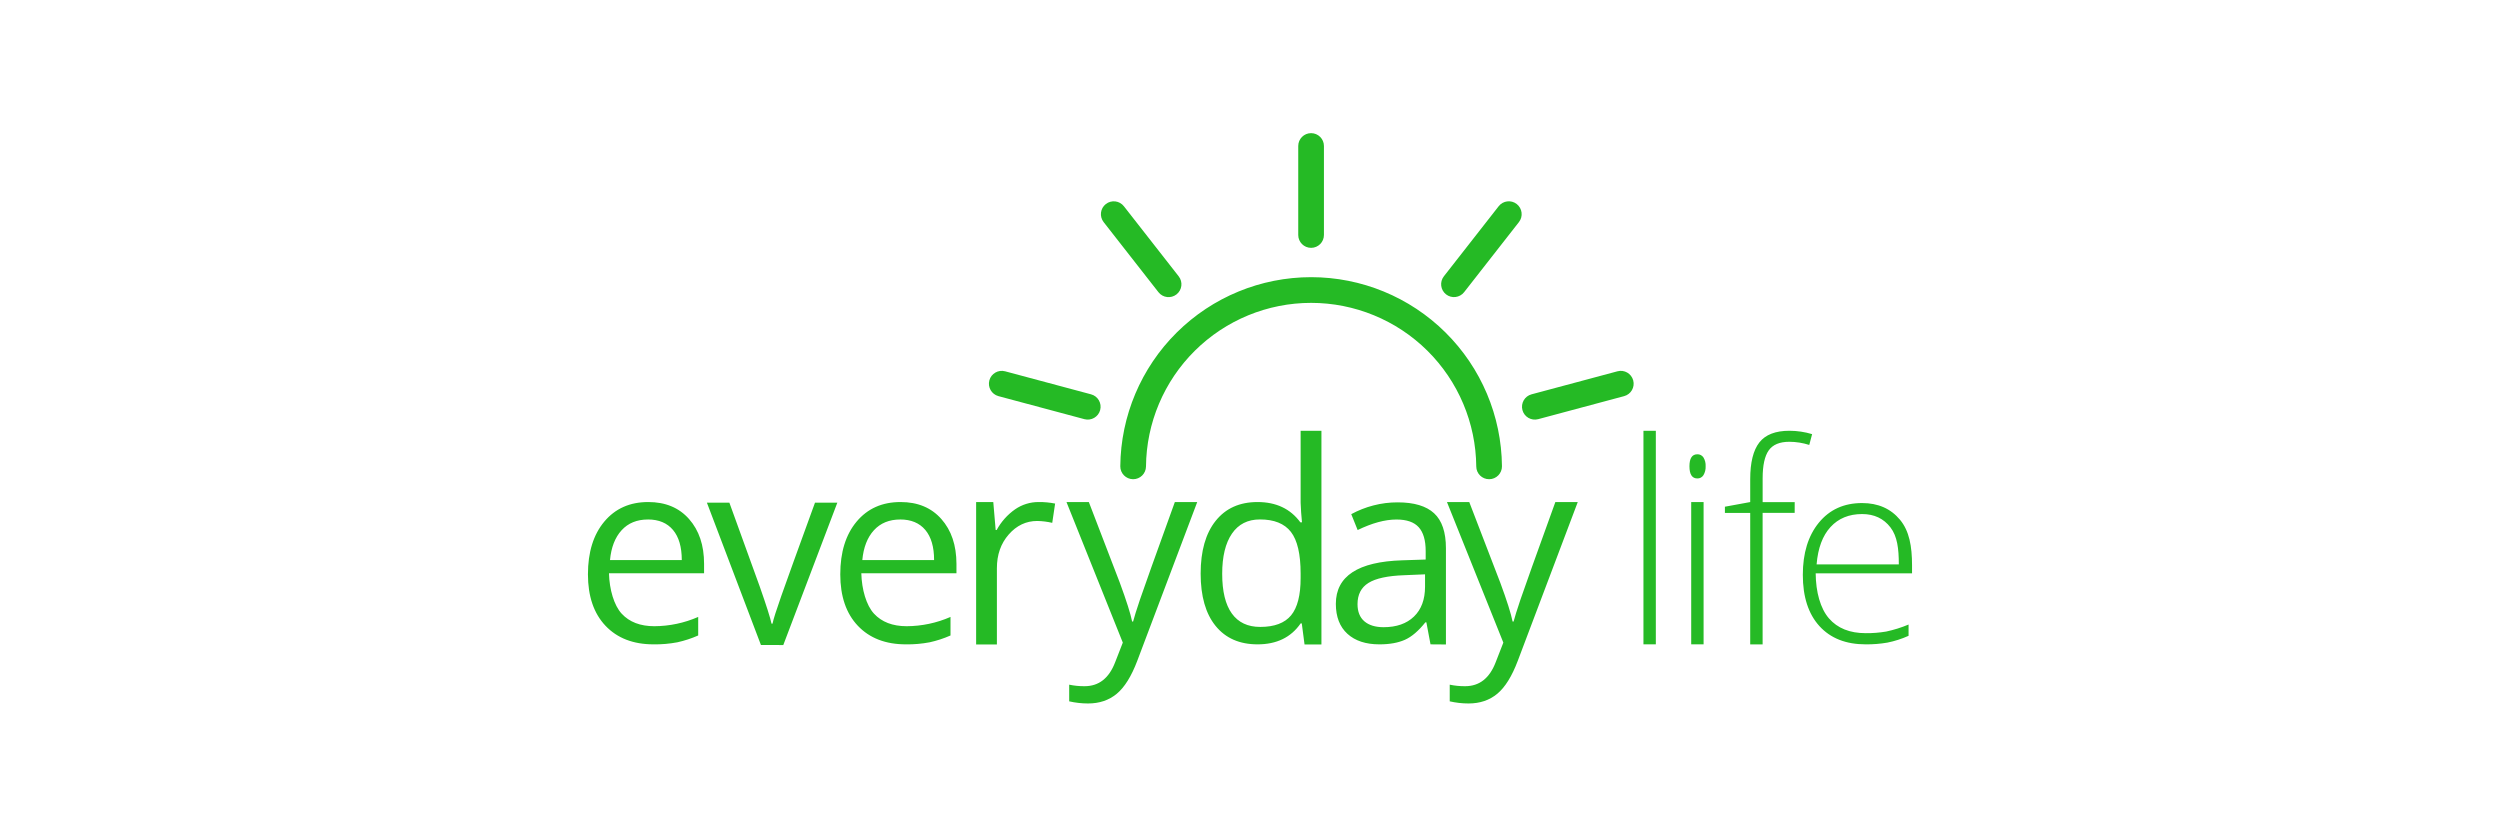 <?xml version="1.0" encoding="utf-8"?>
<!-- Generator: Adobe Illustrator 27.9.0, SVG Export Plug-In . SVG Version: 6.00 Build 0)  -->
<svg version="1.1" id="Layer_1" xmlns="http://www.w3.org/2000/svg" xmlns:xlink="http://www.w3.org/1999/xlink" x="0px" y="0px"
	 viewBox="0 0 1080 361.43" style="enable-background:new 0 0 1080 361.43;" xml:space="preserve">
<style type="text/css">
	.st0{fill-rule:evenodd;clip-rule:evenodd;fill:#25BA25;}
</style>
<path class="st0" d="M566.39,57.52c3.07,0,5.55,2.49,5.55,5.55v38.45c0,3.07-2.49,5.55-5.55,5.55c-3.07,0-5.55-2.49-5.55-5.55V63.08
	C560.84,60.01,563.32,57.52,566.39,57.52z M566.4,130.84c-18.81,0-36.85,7.43-50.21,20.66c-13.36,13.24-20.95,31.21-21.12,50.02
	c-0.03,3.07-2.54,5.53-5.6,5.5c-3.07-0.03-5.53-2.54-5.5-5.6c0.2-21.73,8.98-42.51,24.41-57.8s36.29-23.88,58.03-23.88
	c21.73,0,42.59,8.58,58.03,23.88c15.44,15.3,24.21,36.07,24.41,57.8c0.03,3.07-2.44,5.58-5.5,5.6c-3.07,0.03-5.58-2.43-5.6-5.5
	c-0.17-18.8-7.77-36.78-21.12-50.02C603.25,138.27,585.2,130.84,566.4,130.84z M485.52,89.1c-1.89-2.42-5.38-2.84-7.8-0.95
	c-2.42,1.89-2.84,5.38-0.95,7.8l23.68,30.28c1.89,2.42,5.38,2.84,7.8,0.95c2.42-1.89,2.84-5.38,0.95-7.8L485.52,89.1z M427.4,164.33
	c0.79-2.96,3.84-4.72,6.8-3.93l37.14,9.95c2.96,0.79,4.72,3.84,3.93,6.8c-0.79,2.96-3.84,4.72-6.8,3.93l-37.14-9.95
	C428.37,170.33,426.61,167.29,427.4,164.33z M656.18,95.94c1.89-2.42,1.46-5.91-0.95-7.8c-2.42-1.89-5.91-1.46-7.8,0.95
	l-23.68,30.28c-1.89,2.42-1.46,5.91,0.95,7.8c2.42,1.89,5.91,1.46,7.8-0.95L656.18,95.94z M705.55,164.33
	c0.79,2.96-0.96,6.01-3.93,6.8l-37.13,9.95c-2.96,0.79-6.01-0.96-6.8-3.93c-0.79-2.96,0.97-6.01,3.93-6.8l37.13-9.95
	C701.71,159.6,704.75,161.36,705.55,164.33z M562.37,269.32h-0.5c-4.15,6.03-10.36,9.04-18.62,9.04c-7.76,0-13.79-2.65-18.1-7.95
	c-4.31-5.3-6.47-12.84-6.47-22.62c0-9.78,2.16-17.37,6.49-22.79c4.33-5.42,10.35-8.12,18.08-8.12c8.04,0,14.21,2.92,18.51,8.77h0.7
	l-0.37-4.28l-0.22-4.16V186.1h8.99v92.3h-7.3L562.37,269.32z M544.41,270.83c6.14,0,10.59-1.67,13.34-5
	c2.75-3.33,4.13-8.72,4.12-16.16v-1.89c0-8.41-1.4-14.41-4.19-18c-2.79-3.59-7.26-5.39-13.4-5.38c-5.26,0-9.29,2.05-12.09,6.14
	c-2.8,4.1-4.2,9.88-4.2,17.34c0,7.58,1.39,13.3,4.17,17.16C534.95,268.91,539.03,270.83,544.41,270.83z M448.72,216.88
	c2.38-0.02,4.76,0.2,7.09,0.66l-1.24,8.33c-2.13-0.5-4.31-0.77-6.49-0.81c-4.8,0-8.91,1.95-12.31,5.84
	c-3.41,3.89-5.11,8.75-5.11,14.56v32.95h-8.97V216.9h7.41l1.03,12.06h0.43c1.93-3.55,4.65-6.61,7.96-8.93
	C441.51,217.96,445.08,216.86,448.72,216.88z M282.35,278.36c-8.77,0-15.69-2.67-20.76-8.01c-5.07-5.34-7.6-12.76-7.6-22.24
	c0-9.56,2.36-17.15,7.07-22.78c4.71-5.63,11.03-8.45,18.97-8.45c7.43,0,13.32,2.44,17.64,7.34c4.33,4.89,6.49,11.34,6.49,19.35v4.09
	h-41.08c0.18,6.97,2.16,13.85,5.49,17.45c3.34,3.61,8.04,5.41,14.1,5.41c6.52-0.03,12.97-1.39,18.95-4.01v8.01
	c-2.9,1.28-5.92,2.27-9.01,2.95C289.23,278.11,285.8,278.41,282.35,278.36z M279.92,224.42c-4.76,0-8.56,1.55-11.39,4.65
	c-2.83,3.1-4.5,7.39-5.01,12.88h31.01c0-5.67-1.26-10-3.79-13.01c-2.53-3.01-6.13-4.52-10.82-4.53V224.42z M391.36,278.36
	c-8.77,0-15.69-2.67-20.76-8.01c-5.07-5.34-7.6-12.76-7.6-22.24c0-9.56,2.35-17.15,7.06-22.78s11.03-8.45,18.97-8.45
	c7.43,0,13.31,2.44,17.64,7.34c4.33,4.89,6.5,11.34,6.52,19.35v4.09h-41.1c0.18,6.97,2.15,13.85,5.49,17.45
	c3.34,3.6,8.04,5.41,14.1,5.41c6.52-0.03,12.97-1.39,18.94-4.01v8.01c-2.9,1.28-5.91,2.27-9.01,2.95
	C398.24,278.11,394.8,278.41,391.36,278.36z M388.92,224.42c-4.76,0-8.56,1.55-11.39,4.65c-2.83,3.1-4.5,7.39-5.01,12.88h31.01
	c0-5.67-1.26-10-3.79-13.01c-2.53-3.01-6.14-4.52-10.83-4.53V224.42z M305.38,217.15l23.34,61.48l9.66,0.03l23.35-61.51h-9.65
	c-7.35,20.2-12.49,34.38-14.59,40.39c-2.11,6-3.37,9.96-3.76,11.88h-0.43c-0.51-2.46-2.2-7.8-5.09-16.03l-13.12-36.24H305.38z
	 M470.38,216.89h-9.66l24.33,60.72l-3.29,8.44c-2.64,6.93-7.04,10.39-13.21,10.39c-2.24,0.02-4.47-0.2-6.66-0.66v7.2
	c2.66,0.61,5.39,0.92,8.12,0.92c4.91,0.01,9.05-1.39,12.43-4.19c3.37-2.8,6.32-7.54,8.85-14.21l25.91-68.61h-9.67
	c-8.3,22.95-13.58,37.72-15.08,42.17c-1.5,4.46-2.48,7.6-2.95,9.45h-0.42c-0.69-3.43-2.46-9.01-5.3-16.72L470.38,216.89z
	 M616.19,268.83l1.79,9.53l6.66,0.05v-41.56c0-6.95-1.71-11.99-5.12-15.13c-3.41-3.14-8.65-4.7-15.72-4.7
	c-3.53-0.01-7.05,0.43-10.47,1.32c-3.34,0.86-6.56,2.13-9.59,3.77l2.76,6.87c6.24-3.03,11.83-4.55,16.78-4.55
	c4.4,0,7.6,1.11,9.6,3.33c2,2.21,3.01,5.65,3.01,10.31v3.65l-10.07,0.33c-19.16,0.58-28.74,6.86-28.74,18.83
	c0.01,5.59,1.68,9.9,5.01,12.93c3.33,3.03,7.93,4.55,13.81,4.55c4.4,0,8.07-0.66,11.01-1.97s5.89-3.83,8.85-7.55H616.19z
	 M610.84,266.35c-3.18,3.07-7.57,4.6-13.16,4.6c-3.55-0.01-6.31-0.86-8.28-2.55c-1.96-1.69-2.95-4.16-2.95-7.41
	c0-4.14,1.57-7.2,4.73-9.17c3.16-1.97,8.31-3.08,15.45-3.33l8.99-0.38v5.36C615.61,258.99,614.02,263.28,610.84,266.35z
	 M625.09,216.89h9.63l13.42,34.9c2.85,7.71,4.62,13.29,5.3,16.72h0.43c0.47-1.84,1.45-4.99,2.95-9.45
	c1.5-4.45,6.79-19.22,15.09-42.17h9.68l-25.92,68.61c-2.53,6.67-5.48,11.41-8.85,14.21c-3.38,2.8-7.52,4.2-12.42,4.19
	c-2.73,0-5.46-0.31-8.12-0.92v-7.2c2.19,0.46,4.42,0.68,6.66,0.66c6.17,0,10.57-3.46,13.21-10.39l3.29-8.44L625.09,216.89z
	 M709.97,278.36h5.35V186.1h-5.35V278.36z M729.84,201.44c0-3.46,1.14-5.19,3.41-5.19c0.52-0.02,1.03,0.09,1.49,0.33
	c0.46,0.24,0.85,0.59,1.14,1.02c0.7,1.15,1.03,2.49,0.95,3.84c0.07,1.35-0.26,2.69-0.95,3.85c-0.28,0.44-0.67,0.8-1.13,1.05
	c-0.46,0.25-0.98,0.37-1.5,0.35C730.98,206.69,729.84,204.94,729.84,201.44z M735.95,278.36h-5.35v-61.47h5.35V278.36z
	 M761.45,221.57h13.85l0.01-4.66h-13.85v-10.31c0-5.55,0.88-9.57,2.63-12.04c1.75-2.47,4.72-3.71,8.9-3.71
	c2.92,0.01,5.82,0.47,8.61,1.36l1.23-4.66c-3.16-0.96-6.44-1.45-9.74-1.46c-6.07-0.01-10.41,1.67-13.05,5.04
	c-2.63,3.37-3.95,8.67-3.95,15.89v9.87l-10.93,2.01v2.68h10.93v56.79h5.36V221.57z M805.99,278.36c-8.55,0-15.22-2.63-20-7.89
	c-4.78-5.26-7.17-12.64-7.17-22.14c0-9.38,2.31-16.89,6.93-22.54c4.62-5.64,10.84-8.47,18.67-8.47c6.92,0,12.39,2.41,16.4,7.24
	c4,4.84,5.18,11.41,5.18,19.74v3.38h-41.63c0.07,8.09,2.03,15.2,5.73,19.46c3.7,4.26,8.99,6.39,15.89,6.39
	c2.96,0.03,5.93-0.21,8.85-0.7c3.31-0.71,6.55-1.72,9.66-3.03v4.87c-2.95,1.33-6.04,2.32-9.21,2.95
	C812.23,278.14,809.11,278.39,805.99,278.36z M804.42,222.07c-5.66,0-10.21,1.87-13.64,5.61c-3.43,3.74-5.43,9.12-6.01,16.15h35.52
	c0-6.82-0.66-12.15-3.61-15.99C813.74,224,809.66,222.07,804.42,222.07z"/>
</svg>
